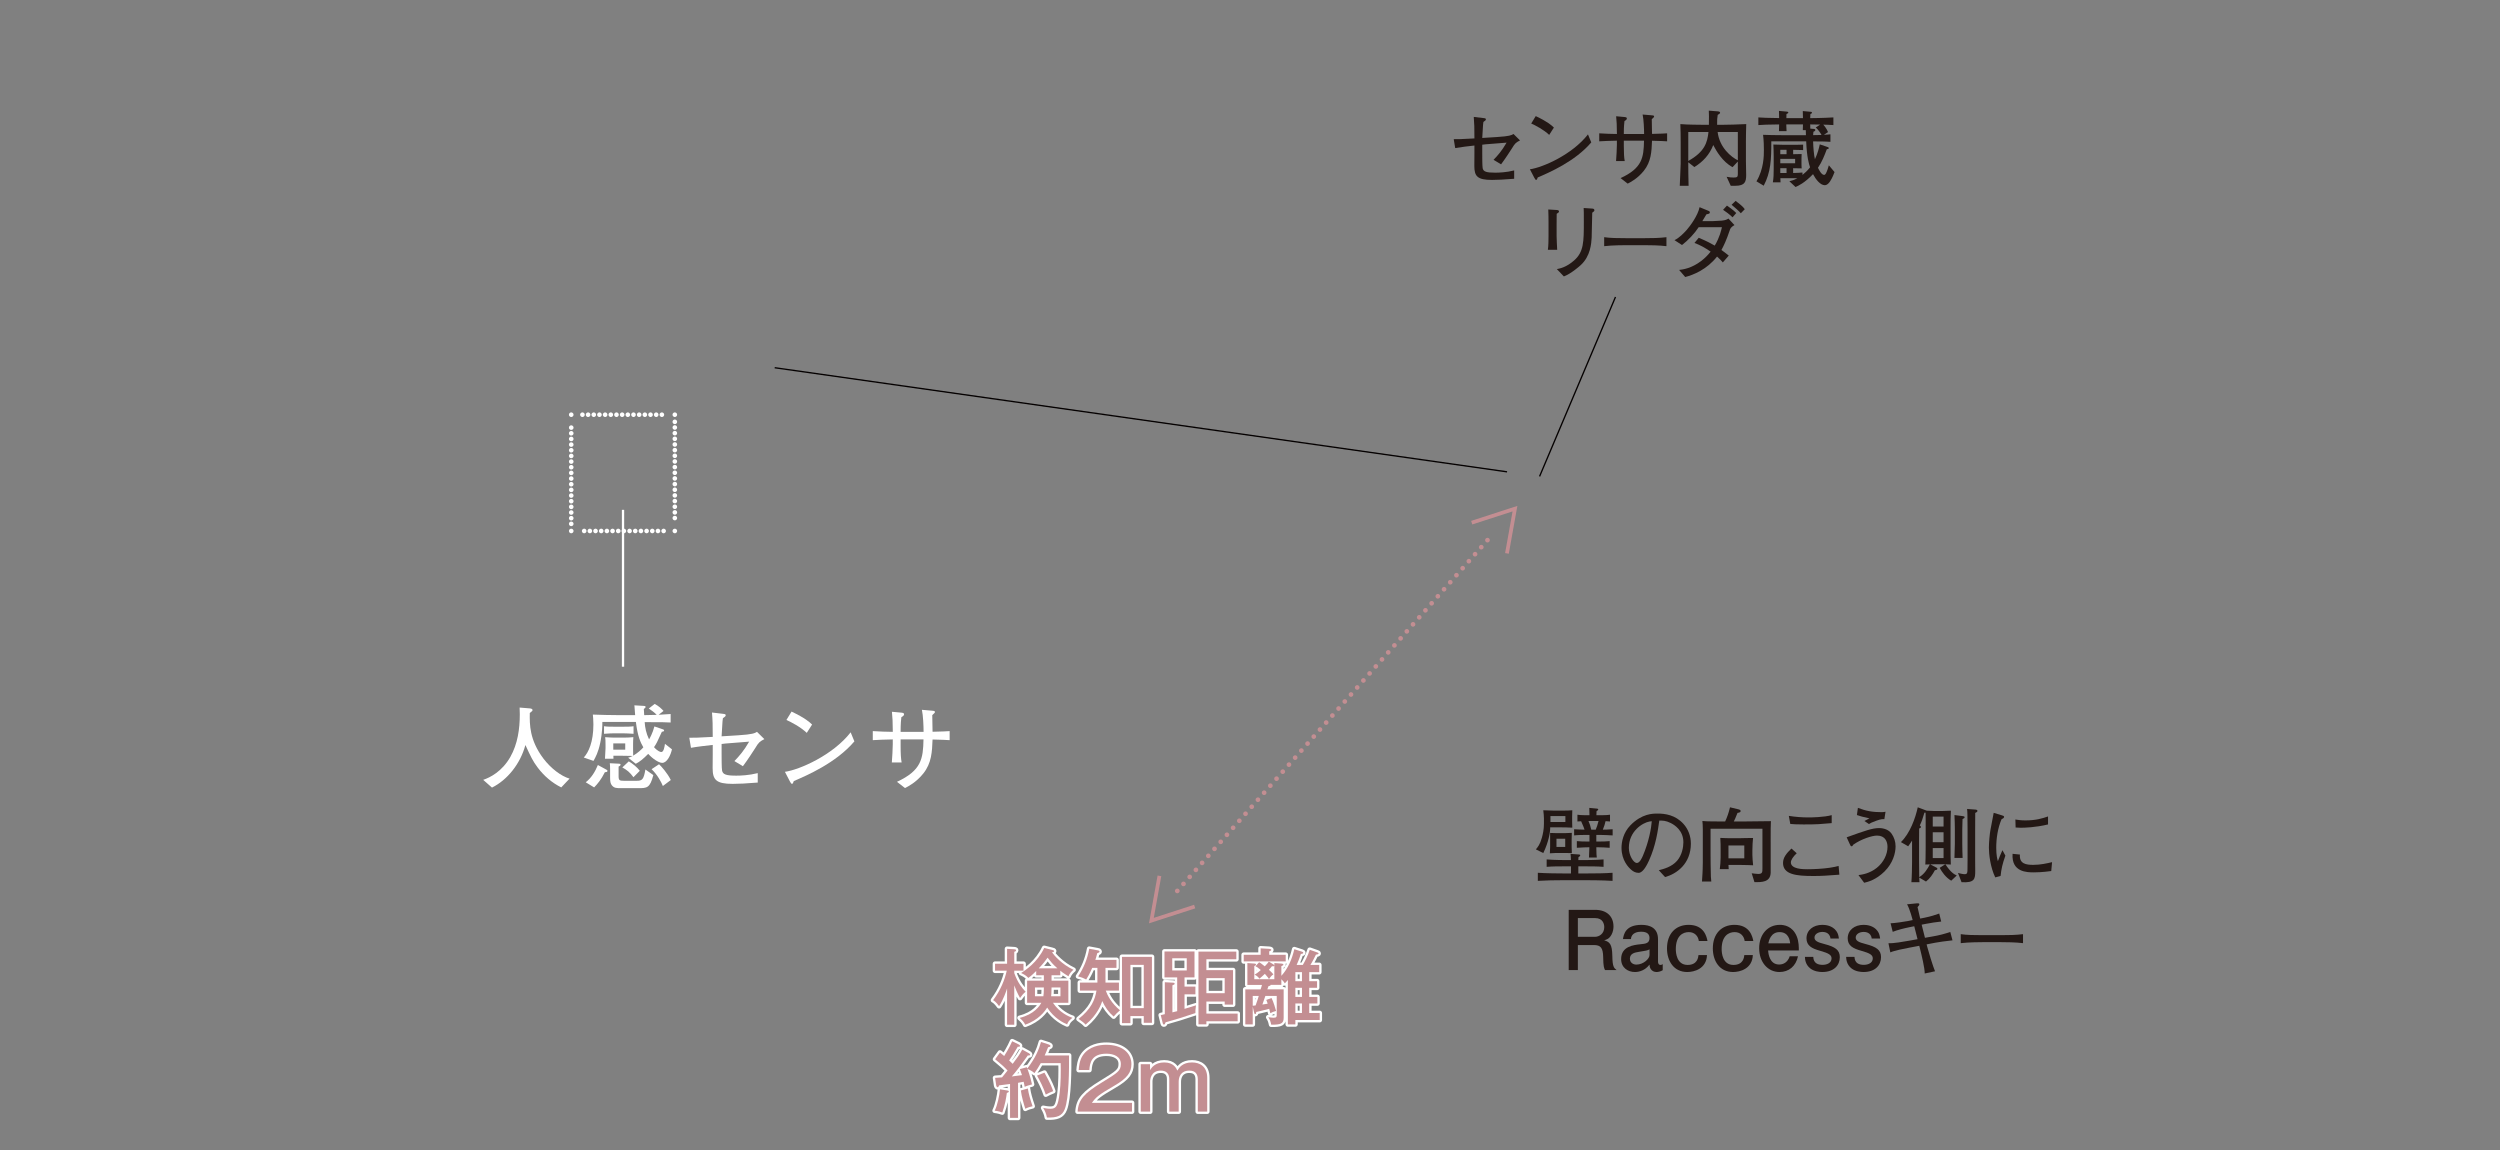<?xml version="1.0" encoding="UTF-8"?>
<svg id="_レイヤー_2" data-name="レイヤー_2" xmlns="http://www.w3.org/2000/svg" width="500" height="230" xmlns:xlink="http://www.w3.org/1999/xlink" viewBox="0 0 500 230">
  <rect x="0" y="0" width="500" height="230" fill="#808080" stroke="none"/>
  <defs>
    <style>
      .cls-1, .cls-2, .cls-3, .cls-4, .cls-5, .cls-6, .cls-7, .cls-8, .cls-9 {
        fill: none;
      }

      .cls-2 {
        stroke-miterlimit: 10;
        stroke-width: .749px;
      }

      .cls-2, .cls-9 {
        stroke: #c38e92;
      }

      .cls-3 {
        stroke-dasharray: 0 1.135;
      }

      .cls-3, .cls-4, .cls-5, .cls-6, .cls-8 {
        stroke: #fff;
      }

      .cls-3, .cls-4, .cls-5, .cls-6, .cls-9 {
        stroke-linecap: round;
        stroke-linejoin: round;
      }

      .cls-3, .cls-4, .cls-6 {
        stroke-width: .918px;
      }

      .cls-10 {
        fill: #c38e92;
      }

      .cls-5 {
        stroke-width: .944px;
      }

      .cls-11 {
        fill: #231815;
      }

      .cls-12 {
        fill: #fff;
      }

      .cls-6 {
        stroke-dasharray: 0 1.132;
      }

      .cls-7 {
        stroke: #040000;
        stroke-width: .268px;
      }

      .cls-8 {
        stroke-width: .459px;
      }

      .cls-9 {
        stroke-dasharray: 0 1.873;
        stroke-width: .936px;
      }

      .cls-13 {
        clip-path: url(#clippath);
      }
    </style>
    <clipPath id="clippath">
      <rect class="cls-1" width="500" height="230"/>
    </clipPath>
  </defs>
  <g id="_レイヤー_2-2" data-name="レイヤー_2">
    <g class="cls-13">
      <g>
        <g>
          <path class="cls-5" d="M202.852,204.944h-1.435v-7.258c-.181.577-.742,2.227-1.6,3.546-.61-.858-.99-1.072-1.204-1.188,1.534-2.045,2.326-4.074,2.738-5.905h-2.342v-1.386h2.408v-2.985l1.402.083c.148.017.396.017.396.214,0,.182-.182.248-.363.297v2.392h1.847v1.386h-1.847v.479c.726,2.012,1.616,3.051,2.276,3.728-.561.479-.693.66-1.122,1.254-.577-1.04-.924-1.914-1.155-2.524v7.868ZM208.774,195.047h-1.534v-.858c-.115.116-.907.94-1.583,1.402-.181-.214-.479-.561-1.435-.99.825-.528,3.25-2.095,4.618-5.015l1.6.396c.214.049.379.099.379.248,0,.132-.198.198-.412.231.363.561,1.946,2.408,4.289,3.497-.33.264-.775.693-1.006,1.303-.363-.231-1.105-.676-1.633-1.122v.907h-1.749v1.089h3.365v4.42h-3.084c1.303,1.963,3.2,2.788,3.909,3.002-.726.544-.924.891-1.072,1.32-.693-.297-2.59-1.188-3.992-3.365-.511.825-1.699,2.441-4.388,3.431-.231-.528-.66-.957-1.122-1.369,2.936-.709,4.041-2.441,4.338-3.019h-2.837v-4.42h3.348v-1.089ZM208.675,199.253c.049-.346.099-.808.099-1.765h-1.781v1.765h1.683ZM211.479,193.661c-.957-.841-1.303-1.287-1.963-2.127-.28.396-.891,1.253-1.765,2.127h3.728ZM212.089,199.253v-1.765h-1.781c0,1.039-.049,1.501-.082,1.765h1.864Z"/>
          <path class="cls-5" d="M221.098,196.515h2.689v1.6h-2.639c.363,1.006,1.122,2.507,2.854,3.942-.462.396-.891.792-1.27,1.253-1.006-.857-1.732-1.896-2.276-3.101-.198.577-.94,2.738-3.332,4.717-.33-.363-.544-.544-1.402-1.138,2.507-2.012,3.266-3.777,3.579-5.674h-3.316v-1.6h3.497v-2.936h-1.039c-.561,1.287-.907,1.848-1.204,2.326-.594-.313-.973-.462-1.617-.627,1.089-1.633,1.848-3.431,2.227-5.526l1.682.313c.132.017.379.066.379.264,0,.148-.198.23-.462.313-.181.775-.297,1.089-.379,1.336h4.223v1.6h-2.194v2.936ZM226.079,203.212v1.418h-1.682v-13.262h5.988v13.196h-1.633v-1.353h-2.672ZM228.752,201.629v-8.66h-2.672v8.66h2.672Z"/>
          <path class="cls-5" d="M232.155,203.03c.132-.033.693-.165.808-.198v-6.384l1.6.083c.264.017.363.066.363.214,0,.116-.05.165-.445.33v5.394c.462-.099.742-.182.957-.231v-6.763h-2.54v-5.179h6.004v5.179h-1.996v1.848h2.177v1.55h-2.177v2.903c.363-.116,1.963-.61,2.293-.709-.115.924-.132,1.056-.115,1.551-2.821.94-3.563,1.171-5.971,1.847-.099.297-.148.445-.346.445-.148,0-.198-.165-.214-.248l-.396-1.633ZM234.448,191.649v2.441h2.903v-2.441h-2.903ZM246.604,194.025v6.895h-1.666v-.61h-3.662v2.408h6.251v1.534h-6.251v.61h-1.583v-14.548h7.571v1.534h-5.988v2.178h5.328ZM241.277,195.624v3.019h3.662v-3.019h-3.662Z"/>
          <path class="cls-5" d="M257.144,190.956v1.32h-8.396v-1.32h3.381v-1.287l1.715.099c.05,0,.413.033.413.214,0,.099-.149.198-.413.297v.676h3.299ZM263.412,196.235v1.32h-1.567v1.831h1.633v1.303h-1.633v1.914h2.095v1.402h-4.866v.875h-1.501v-8.891c-.313.396-.446.511-.61.676-.115-.182-.248-.396-.693-.825v1.138h-2.144c-.017.165-.132.198-.429.248-.132.363-.165.462-.231.644h3.266v5.674c0,1.171-.544,1.418-2.491,1.386-.148-.709-.264-1.006-.577-1.484.594.083.957.099,1.089.099.594,0,.594-.247.594-.61v-3.744h-2.276c-.214.66-.544,1.583-.594,1.715.66-.083.858-.132,1.056-.165-.115-.396-.198-.577-.281-.758l1.056-.379c.379.709.825,2.292.907,2.589-.528.132-.709.214-1.155.445-.05-.247-.066-.313-.215-.874-1.204.313-2.392.577-2.606.627,0,.132,0,.429-.198.429-.148,0-.181-.165-.231-.346l-.264-1.171v3.58h-1.485v-7.01h3.052c.099-.248.182-.495.281-.891h-2.92v-4.371l1.402.099c.083,0,.33.033.33.198,0,.116-.082.182-.346.313v2.623h4.008v-3.233l1.402.099c.083,0,.412.033.412.214,0,.116-.083.165-.412.297v1.946c1.353-1.484,2.144-3.381,2.59-5.328l1.534.495c.148.049.247.099.247.214,0,.165-.115.181-.478.247-.099.313-.33,1.072-.841,2.194h1.237c.33-.544,1.072-1.946,1.386-3.035l1.501.528c.181.066.264.115.264.198,0,.165-.165.198-.528.248-.099.214-.627,1.303-1.105,2.062h1.765v1.435h-1.996v1.814h1.567ZM250.546,201.15c.28-.033.313-.033.577-.066.412-1.171.462-1.303.627-1.897h-1.204v1.963ZM254.571,192.804c.083.049.281.165.281.313,0,.198-.33.148-.462.132-.214.28-.396.462-.61.709.627.561.742.709.891.924-.346.231-.511.396-.874.94-.115-.198-.248-.429-.825-1.056-.511.495-.808.742-1.089.973-.231-.347-.561-.627-.957-.792.478-.297.808-.561,1.237-.94-.61-.528-.841-.66-1.072-.759l.726-.792c.215.099.429.214,1.138.809.445-.445.627-.693.808-.94l.808.479ZM260.394,196.235v-1.814h-1.32v1.814h1.32ZM259.074,197.554v1.831h1.32v-1.831h-1.32ZM260.394,202.602v-1.914h-1.32v1.914h1.32Z"/>
          <path class="cls-5" d="M201.467,218.095c.148.017.297.066.297.198,0,.165-.214.231-.396.297-.132.99-.363,2.409-.907,3.91-.248-.099-.792-.281-1.518-.363.577-1.171.957-3.134,1.056-4.272l1.468.231ZM205.772,210.639c.083.049.247.165.247.297,0,.165-.181.165-.462.165-.297.379-1.534,2.111-1.781,2.441-.709.924-.94,1.188-1.419,1.749.66-.066.907-.099,2.045-.264-.231-.693-.33-.973-.429-1.204l1.386-.379c.033.083.066.165.099.264,1.633-2.095,2.375-3.926,2.738-5.311l1.551.495c.181.066.346.198.346.297s-.099.165-.165.182c-.099.033-.214.066-.313.083-.148.379-.462,1.171-.676,1.633h4.866c.016,2.623.016,8.528-.858,10.754-.528,1.369-1.567,1.716-3.563,1.666-.115-.726-.396-1.336-.742-1.93.247.049.841.181,1.418.181,1.188,0,1.518-.511,1.864-3.101.247-1.93.247-4.438.214-6.037h-3.975c-.544.923-.808,1.369-1.27,1.996-.495-.445-1.105-.709-1.402-.841.511,1.353.792,2.557.907,3.101-.759.214-1.039.297-1.468.479-.05-.297-.083-.528-.198-1.006l-1.122.214v7.01h-1.6v-6.779c-.231.033-1.798.231-2.194.281-.05.181-.165.379-.297.379-.115,0-.248-.182-.281-.396l-.214-1.485c.363-.016,1.155-.082,1.385-.099.297-.347.478-.578,1.105-1.369-.808-.858-1.155-1.155-2.491-2.26l.973-1.336c.363.28.594.478.841.692.115-.165,1.089-1.732,1.6-2.952l1.32.643c.132.066.248.182.248.313,0,.148-.313.165-.462.148-.676,1.204-1.336,2.21-1.716,2.738.412.396.544.511.709.676.808-1.056,1.386-1.831,1.914-2.854l1.32.726ZM205.574,217.699c.165,1.138.429,2.029.94,3.546-.379.083-1.039.264-1.451.511-.231-.709-.759-2.441-.891-3.662l1.402-.396ZM208.889,214.532c1.122,1.963,1.534,3.068,1.749,3.695-.66.264-.924.379-1.485.693-.412-1.303-1.237-2.919-1.749-3.794l1.485-.594Z"/>
          <path class="cls-5" d="M226.398,222.318h-10.87c.148-2.425,1.386-3.695,4.767-5.773,3.233-1.979,3.876-2.375,3.876-3.745,0-1.468-1.369-2.062-2.886-2.062-2.969,0-3.332,1.847-3.415,3.266h-2.128c.049-.626.148-1.979.858-2.985,1.27-1.798,3.431-2.062,4.651-2.062,3.118,0,5.031,1.583,5.031,3.86,0,1.666-.808,2.821-3.464,4.354-3.117,1.814-3.629,2.26-4.437,3.398h8.016v1.749Z"/>
          <path class="cls-5" d="M229.994,212.833l.033,1.188c.247-.429.924-1.534,2.821-1.534,1.88,0,2.408,1.155,2.623,1.633.346-.561.99-1.633,2.936-1.633,1.633,0,3.035.875,3.035,3.068v6.763h-1.88v-6.433c0-.792-.264-1.765-1.682-1.765-1.732,0-2.144,1.27-2.144,2.243v5.955h-1.881v-6.516c0-1.056-.594-1.682-1.666-1.682-2.029,0-2.161,1.765-2.161,2.177v6.021h-1.88v-9.484h1.847Z"/>
        </g>
        <g>
          <path class="cls-10" d="M202.852,204.944h-1.435v-7.258c-.181.577-.742,2.227-1.6,3.546-.61-.858-.99-1.072-1.204-1.188,1.534-2.045,2.326-4.074,2.738-5.905h-2.342v-1.386h2.408v-2.985l1.402.083c.148.017.396.017.396.214,0,.182-.182.248-.363.297v2.392h1.847v1.386h-1.847v.479c.726,2.012,1.616,3.051,2.276,3.728-.561.479-.693.66-1.122,1.254-.577-1.04-.924-1.914-1.155-2.524v7.868ZM208.774,195.047h-1.534v-.858c-.115.116-.907.94-1.583,1.402-.181-.214-.479-.561-1.435-.99.825-.528,3.25-2.095,4.618-5.015l1.6.396c.214.049.379.099.379.248,0,.132-.198.198-.412.231.363.561,1.946,2.408,4.289,3.497-.33.264-.775.693-1.006,1.303-.363-.231-1.105-.676-1.633-1.122v.907h-1.749v1.089h3.365v4.42h-3.084c1.303,1.963,3.2,2.788,3.909,3.002-.726.544-.924.891-1.072,1.32-.693-.297-2.59-1.188-3.992-3.365-.511.825-1.699,2.441-4.388,3.431-.231-.528-.66-.957-1.122-1.369,2.936-.709,4.041-2.441,4.338-3.019h-2.837v-4.42h3.348v-1.089ZM208.675,199.253c.049-.346.099-.808.099-1.765h-1.781v1.765h1.683ZM211.479,193.661c-.957-.841-1.303-1.287-1.963-2.127-.28.396-.891,1.253-1.765,2.127h3.728ZM212.089,199.253v-1.765h-1.781c0,1.039-.049,1.501-.082,1.765h1.864Z"/>
          <path class="cls-10" d="M221.098,196.515h2.689v1.6h-2.639c.363,1.006,1.122,2.507,2.854,3.942-.462.396-.891.792-1.27,1.253-1.006-.857-1.732-1.896-2.276-3.101-.198.577-.94,2.738-3.332,4.717-.33-.363-.544-.544-1.402-1.138,2.507-2.012,3.266-3.777,3.579-5.674h-3.316v-1.6h3.497v-2.936h-1.039c-.561,1.287-.907,1.848-1.204,2.326-.594-.313-.973-.462-1.617-.627,1.089-1.633,1.848-3.431,2.227-5.526l1.682.313c.132.017.379.066.379.264,0,.148-.198.23-.462.313-.181.775-.297,1.089-.379,1.336h4.223v1.6h-2.194v2.936ZM226.079,203.212v1.418h-1.682v-13.262h5.988v13.196h-1.633v-1.353h-2.672ZM228.752,201.629v-8.66h-2.672v8.66h2.672Z"/>
          <path class="cls-10" d="M232.155,203.03c.132-.033.693-.165.808-.198v-6.384l1.6.083c.264.017.363.066.363.214,0,.116-.05.165-.445.33v5.394c.462-.099.742-.182.957-.231v-6.763h-2.54v-5.179h6.004v5.179h-1.996v1.848h2.177v1.55h-2.177v2.903c.363-.116,1.963-.61,2.293-.709-.115.924-.132,1.056-.115,1.551-2.821.94-3.563,1.171-5.971,1.847-.099.297-.148.445-.346.445-.148,0-.198-.165-.214-.248l-.396-1.633ZM234.448,191.649v2.441h2.903v-2.441h-2.903ZM246.604,194.025v6.895h-1.666v-.61h-3.662v2.408h6.251v1.534h-6.251v.61h-1.583v-14.548h7.571v1.534h-5.988v2.178h5.328ZM241.277,195.624v3.019h3.662v-3.019h-3.662Z"/>
          <path class="cls-10" d="M257.144,190.956v1.32h-8.396v-1.32h3.381v-1.287l1.715.099c.05,0,.413.033.413.214,0,.099-.149.198-.413.297v.676h3.299ZM263.412,196.235v1.32h-1.567v1.831h1.633v1.303h-1.633v1.914h2.095v1.402h-4.866v.875h-1.501v-8.891c-.313.396-.446.511-.61.676-.115-.182-.248-.396-.693-.825v1.138h-2.144c-.017.165-.132.198-.429.248-.132.363-.165.462-.231.644h3.266v5.674c0,1.171-.544,1.418-2.491,1.386-.148-.709-.264-1.006-.577-1.484.594.083.957.099,1.089.099.594,0,.594-.247.594-.61v-3.744h-2.276c-.214.66-.544,1.583-.594,1.715.66-.083.858-.132,1.056-.165-.115-.396-.198-.577-.281-.758l1.056-.379c.379.709.825,2.292.907,2.589-.528.132-.709.214-1.155.445-.05-.247-.066-.313-.215-.874-1.204.313-2.392.577-2.606.627,0,.132,0,.429-.198.429-.148,0-.181-.165-.231-.346l-.264-1.171v3.58h-1.485v-7.01h3.052c.099-.248.182-.495.281-.891h-2.92v-4.371l1.402.099c.083,0,.33.033.33.198,0,.116-.082.182-.346.313v2.623h4.008v-3.233l1.402.099c.083,0,.412.033.412.214,0,.116-.083.165-.412.297v1.946c1.353-1.484,2.144-3.381,2.59-5.328l1.534.495c.148.049.247.099.247.214,0,.165-.115.181-.478.247-.099.313-.33,1.072-.841,2.194h1.237c.33-.544,1.072-1.946,1.386-3.035l1.501.528c.181.066.264.115.264.198,0,.165-.165.198-.528.248-.099.214-.627,1.303-1.105,2.062h1.765v1.435h-1.996v1.814h1.567ZM250.546,201.15c.28-.033.313-.033.577-.066.412-1.171.462-1.303.627-1.897h-1.204v1.963ZM254.571,192.804c.083.049.281.165.281.313,0,.198-.33.148-.462.132-.214.28-.396.462-.61.709.627.561.742.709.891.924-.346.231-.511.396-.874.94-.115-.198-.248-.429-.825-1.056-.511.495-.808.742-1.089.973-.231-.347-.561-.627-.957-.792.478-.297.808-.561,1.237-.94-.61-.528-.841-.66-1.072-.759l.726-.792c.215.099.429.214,1.138.809.445-.445.627-.693.808-.94l.808.479ZM260.394,196.235v-1.814h-1.32v1.814h1.32ZM259.074,197.554v1.831h1.32v-1.831h-1.32ZM260.394,202.602v-1.914h-1.32v1.914h1.32Z"/>
          <path class="cls-10" d="M201.467,218.095c.148.017.297.066.297.198,0,.165-.214.231-.396.297-.132.99-.363,2.409-.907,3.91-.248-.099-.792-.281-1.518-.363.577-1.171.957-3.134,1.056-4.272l1.468.231ZM205.772,210.639c.083.049.247.165.247.297,0,.165-.181.165-.462.165-.297.379-1.534,2.111-1.781,2.441-.709.924-.94,1.188-1.419,1.749.66-.066.907-.099,2.045-.264-.231-.693-.33-.973-.429-1.204l1.386-.379c.033.083.066.165.099.264,1.633-2.095,2.375-3.926,2.738-5.311l1.551.495c.181.066.346.198.346.297s-.099.165-.165.182c-.099.033-.214.066-.313.083-.148.379-.462,1.171-.676,1.633h4.866c.016,2.623.016,8.528-.858,10.754-.528,1.369-1.567,1.716-3.563,1.666-.115-.726-.396-1.336-.742-1.93.247.049.841.181,1.418.181,1.188,0,1.518-.511,1.864-3.101.247-1.93.247-4.438.214-6.037h-3.975c-.544.923-.808,1.369-1.27,1.996-.495-.445-1.105-.709-1.402-.841.511,1.353.792,2.557.907,3.101-.759.214-1.039.297-1.468.479-.05-.297-.083-.528-.198-1.006l-1.122.214v7.01h-1.6v-6.779c-.231.033-1.798.231-2.194.281-.05.181-.165.379-.297.379-.115,0-.248-.182-.281-.396l-.214-1.485c.363-.016,1.155-.082,1.385-.099.297-.347.478-.578,1.105-1.369-.808-.858-1.155-1.155-2.491-2.26l.973-1.336c.363.28.594.478.841.692.115-.165,1.089-1.732,1.6-2.952l1.32.643c.132.066.248.182.248.313,0,.148-.313.165-.462.148-.676,1.204-1.336,2.21-1.716,2.738.412.396.544.511.709.676.808-1.056,1.386-1.831,1.914-2.854l1.32.726ZM205.574,217.699c.165,1.138.429,2.029.94,3.546-.379.083-1.039.264-1.451.511-.231-.709-.759-2.441-.891-3.662l1.402-.396ZM208.889,214.532c1.122,1.963,1.534,3.068,1.749,3.695-.66.264-.924.379-1.485.693-.412-1.303-1.237-2.919-1.749-3.794l1.485-.594Z"/>
          <path class="cls-10" d="M226.398,222.318h-10.87c.148-2.425,1.386-3.695,4.767-5.773,3.233-1.979,3.876-2.375,3.876-3.745,0-1.468-1.369-2.062-2.886-2.062-2.969,0-3.332,1.847-3.415,3.266h-2.128c.049-.626.148-1.979.858-2.985,1.27-1.798,3.431-2.062,4.651-2.062,3.118,0,5.031,1.583,5.031,3.86,0,1.666-.808,2.821-3.464,4.354-3.117,1.814-3.629,2.26-4.437,3.398h8.016v1.749Z"/>
          <path class="cls-10" d="M229.994,212.833l.033,1.188c.247-.429.924-1.534,2.821-1.534,1.88,0,2.408,1.155,2.623,1.633.346-.561.99-1.633,2.936-1.633,1.633,0,3.035.875,3.035,3.068v6.763h-1.88v-6.433c0-.792-.264-1.765-1.682-1.765-1.732,0-2.144,1.27-2.144,2.243v5.955h-1.881v-6.516c0-1.056-.594-1.682-1.666-1.682-2.029,0-2.161,1.765-2.161,2.177v6.021h-1.88v-9.484h1.847Z"/>
        </g>
      </g>
      <g>
        <path class="cls-12" d="M112.253,157.482c-1.849-.915-3.455-2.297-4.707-3.959-.99-1.307-1.382-2.167-2.465-4.52-1.027,3.81-3.642,7.003-6.686,8.517l-1.756-1.55c1.382-.467,3.773-1.662,5.435-4.595,1.457-2.577,1.886-5.565,1.886-8.517,0-.56-.019-.915-.037-1.345l2.036.168c.168.019.542.056.542.336,0,.168-.056.206-.542.579-.038,2.297-.075,5.379,2.708,9.096,1.513,1.999,3.567,3.548,5.248,4.034l-1.662,1.755Z"/>
        <path class="cls-12" d="M132.424,152.569c-.635,0-1.83-.747-2.783-1.793-.971.99-1.737,1.606-2.484,1.98l-1.531-1.214c.28-.075.467-.131.934-.355-.467-.019-1.718-.037-2.167-.037h-1.718l.019.598h-1.699c.019-.262.112-1.905.112-2.111v-.635c0-.84-.019-1.233-.075-1.569.467.037,1.401.093,1.793.093h1.868c.71,0,1.382-.038,1.98-.093-.037.504-.056.822-.056,1.345v1.027c0,.373,0,.971.019,1.326.896-.523,1.606-1.176,2.036-1.662-.56-.971-1.139-2.167-1.494-5.08h-6.705c.019,2.036-.355,3.866-.429,4.202-.392,1.886-.953,2.895-1.345,3.586l-1.942-.672c.952-1.046,1.924-3.082,1.924-6.63,0-.916-.075-1.513-.112-1.961,1.326.056,3.81.112,5.211.112h3.25c-.093-1.102-.112-1.476-.149-1.961l1.886.112c.131,0,.355.019.355.206,0,.168-.187.28-.355.411,0,.187.056,1.046.075,1.233.392-.019,2.222-.038,2.503-.056-.411-.448-1.064-.915-1.587-1.27l1.177-.915c.822.411,1.382.971,1.774,1.401l-.99.766c.43-.019,1.083-.056,2.409-.149v1.699c-.691-.056-1.868-.074-4.837-.074h-.355c.075,1.102.28,2.204.878,3.455.112-.187.71-1.214,1.065-2.596l1.755.598c.094.038.187.112.187.206,0,.224-.299.243-.448.261-.99,2.185-1.065,2.334-1.569,3.082.784.878,1.326.972,1.457.972.486,0,.654-1.065.729-1.644l1.401,1.102c-.243,1.121-.953,2.708-1.961,2.708ZM120.975,154.438c-.747,1.494-1.457,2.334-2.148,3.044l-1.681-1.027c1.139-.877,1.886-2.129,2.428-3.455l1.718.934c.075.037.205.13.205.243,0,.224-.261.243-.523.262ZM124.748,146.668h-1.999c-.131,0-.859,0-1.942.093v-1.513c.598.094,1.326.094,1.942.094h1.999c.616,0,1.363,0,1.961-.094v1.513c-.747-.056-1.55-.093-1.961-.093ZM127.661,157.631h-3.474c-.859,0-1.363,0-1.812-.56-.28-.355-.355-.766-.355-1.569v-1.55c0-.691-.019-.915-.056-1.307l1.812.093c.149,0,.336.019.336.187,0,.206-.243.336-.392.392v1.942c0,.803.206.896,1.027.896h2.633c1.083,0,1.363-.299,1.7-2.26l1.587,1.121c-.672,2.615-1.289,2.615-3.007,2.615ZM125.047,148.685h-2.391v1.251h2.391v-1.251ZM126.69,155.446c-.71-.971-1.251-1.419-2.223-1.961l1.289-1.214c.691.393,1.7,1.195,2.204,1.887l-1.27,1.289ZM132.573,157.201c-.299-.747-1.083-2.26-2.26-3.361l1.494-.99c.392.336,1.7,1.793,2.354,3.156l-1.588,1.195Z"/>
        <path class="cls-12" d="M151.026,149.656c-.187.299-1.625,2.521-2.447,3.586l-1.7-1.027c.878-.896,1.868-1.999,2.951-3.885l-4.725.374c-.131.019-.672.075-.784.093v1.999c0,.635,0,2.839.093,3.324.168.785.84,1.009,2.839,1.009.859,0,2.503-.056,4.296-.504v1.886c-2.129.187-3.978.262-5.024.262-3.324,0-3.997-.84-3.997-3.157,0-.299.019-2.652.019-2.783v-1.849c-1.457.168-3.026.336-4.352.579l-.336-2.017c1.065.019,1.419,0,4.688-.168,0-2.484-.019-3.25-.149-4.875l2.353.28c.336.037.392.149.392.261,0,.224-.168.317-.561.598-.075.467-.075.654-.093.859-.019.542-.056.766-.168,2.765l3.324-.206c2.914-.187,3.287-.411,3.754-.691l1.475,1.457c-.896.467-1.121.598-1.849,1.831Z"/>
        <path class="cls-12" d="M158.758,156.212c-.037.075-.131.374-.168.43-.038.075-.112.112-.206.112-.131,0-.187-.074-.392-.448l-1.009-1.942c2.876-.392,9.6-3.324,13.148-7.9l.747,1.812c-3.661,4.314-9.544,6.835-12.121,7.938ZM161.354,146.574c-1.233-1.177-3.156-2.185-4.072-2.577l1.027-1.681c2.783,1.326,3.623,2.129,4.109,2.596l-1.064,1.662Z"/>
        <path class="cls-12" d="M186.511,147.901c-.093,2.428-.187,4.725-1.849,6.798-1.419,1.774-3.007,2.578-3.661,2.914l-1.606-1.251c4.893-2.26,5.229-4.613,5.304-8.479h-4.576v1.139c0,1.774.056,2.652.205,3.474h-1.961c.075-.617.187-3.101.187-3.661v-.952c-2.017.056-2.596.056-3.997.149v-1.812c1.102.074,2.876.149,3.997.149v-.355c0-1.756-.056-2.334-.168-3.661l1.831.168c.355.037.598.075.598.336,0,.262-.28.43-.542.579-.056.504-.149,1.195-.149,2.933h4.594c0-1.14-.093-3.306-.336-4.408l1.942.168c.579.056.654.056.654.299,0,.112-.056.168-.523.598.019.654.019.934.056,3.324,2.036-.037,2.802-.093,3.418-.13v1.812c-.729-.038-1.419-.094-3.418-.131Z"/>
      </g>
      <g>
        <path class="cls-11" d="M302.371,29.701c-.165.264-1.435,2.227-2.161,3.167l-1.501-.907c.775-.792,1.65-1.765,2.606-3.431l-4.173.33c-.115.017-.594.066-.693.083v1.765c0,.561,0,2.507.083,2.936.148.693.742.891,2.507.891.759,0,2.21-.05,3.794-.446v1.666c-1.88.165-3.513.231-4.437.231-2.936,0-3.53-.742-3.53-2.788,0-.264.017-2.342.017-2.458v-1.633c-1.287.148-2.672.297-3.843.511l-.297-1.782c.94.017,1.254,0,4.14-.148,0-2.194-.017-2.87-.132-4.305l2.078.248c.297.033.346.132.346.231,0,.198-.148.28-.495.528-.066.413-.066.577-.083.759-.016.479-.049.676-.148,2.441l2.936-.182c2.573-.165,2.903-.363,3.315-.61l1.303,1.287c-.792.413-.99.528-1.633,1.617Z"/>
        <path class="cls-11" d="M307.546,35.49c-.033.066-.115.33-.148.379-.033.066-.099.099-.181.099-.115,0-.165-.066-.346-.396l-.891-1.715c2.54-.347,8.478-2.937,11.612-6.978l.66,1.6c-3.233,3.81-8.429,6.037-10.705,7.01ZM309.838,26.979c-1.089-1.039-2.788-1.93-3.596-2.276l.907-1.484c2.458,1.171,3.2,1.88,3.629,2.292l-.94,1.468Z"/>
        <path class="cls-11" d="M330.402,28.15c-.082,2.145-.165,4.173-1.633,6.004-1.254,1.567-2.656,2.276-3.233,2.573l-1.419-1.105c4.322-1.996,4.619-4.074,4.685-7.489h-4.041v1.006c0,1.567.05,2.342.181,3.068h-1.732c.066-.544.165-2.738.165-3.233v-.841c-1.781.05-2.293.05-3.53.132v-1.6c.973.066,2.54.132,3.53.132v-.313c0-1.55-.05-2.062-.148-3.233l1.616.148c.313.033.528.066.528.297s-.248.379-.478.512c-.05.445-.132,1.056-.132,2.589h4.058c0-1.006-.082-2.919-.297-3.893l1.716.148c.511.049.577.049.577.264,0,.099-.05.148-.462.528.016.578.016.825.049,2.936,1.798-.033,2.474-.083,3.019-.115v1.6c-.643-.033-1.253-.083-3.019-.116Z"/>
        <path class="cls-11" d="M349.184,28.447v3.711c0,.445.05,2.425.05,2.821,0,1.353-.231,2.177-2.161,2.177h-.924l-.825-1.798c.561.115,1.023.148,1.369.148.693,0,.874-.083.874-.676v-2.524l-1.056,1.122c-1.996-1.056-3.282-3.282-3.86-4.42-.742,1.93-2.062,3.348-3.777,4.404l-1.221-.957v.231c0,1.32.017,2.59.066,4.47h-1.765c.017-.709.182-3.827.182-4.454v-4.107c0-.66-.017-3.365-.066-3.777.66.05,1.781.116,2.606.116,1.864.017,2.078.033,2.491.033h.61c.05-1.385,0-2.292-.017-2.837l1.88.148c.083,0,.379.049.379.264,0,.132-.049.165-.478.445-.099.511-.132,1.122-.115,1.979h.775c.396,0,.61,0,2.507-.049,2.062-.066,2.293-.083,2.54-.099-.033.396-.066,3.2-.066,3.629ZM337.654,26.402v5.79c3.299-1.831,3.827-3.728,4.041-5.79h-4.041ZM347.568,26.402h-4.041c.379,3.134,2.721,5.015,4.041,5.658v-5.658Z"/>
        <path class="cls-11" d="M366.052,36.216c-.132.214-.544.825-1.105.825-.891,0-1.814-1.188-2.342-2.21-1.683,1.765-2.969,2.342-3.497,2.573l-1.237-1.155c.479-.116.957-.248,1.6-.594-.33,0-.907-.017-.973-.017h-2.425c.017.495.017.561.033.825h-1.534c.148-.858.165-1.732.165-2.606v-2.623c0-.792-.033-1.616-.066-2.326.627.033,1.27.05,1.897.05h2.062c.544,0,1.485,0,1.996-.033v1.089c-.528-.033-1.88-.05-1.996-.05v.875c.248,0,1.435-.017,1.699-.033-.033.313-.033,1.171-.033,1.534,0,.462,0,.891.033,1.336-.478-.017-1.138-.033-1.699-.033v.957c1.039-.033,1.303-.05,1.864-.099v.479c.445-.363.94-.775,1.518-1.518-.231-.676-.643-1.979-.775-5.196h-6.977c.017,3.662-.115,6.202-1.518,8.874l-1.451-.874c1.485-2.491,1.485-5.13,1.485-6.301,0-.726-.017-1.847-.165-3.002.808.033,1.122.033,1.732.049.429.017,2.507.033,2.969.033h3.876l-.033-1.023h-.594c.017-.363.033-.808.033-1.138h-3.332v.231c0,.313.016.726.049,1.105h-1.518c.017-.379.033-.94.033-1.336-.462,0-2.21.033-2.59.049-.693.017-.99.049-1.567.083v-1.534c1.138.083,1.435.083,4.157.132,0-.099-.017-.874-.033-1.435l1.583.148c.099.017.281.017.281.198,0,.115-.115.165-.363.28-.017.116-.017.693-.017.825h3.315c0-.478-.016-1.072-.033-1.418l1.583.148c.115.017.248.017.248.182,0,.132-.099.165-.313.28-.017.115-.033.676-.033.808.049,0,2.705-.017,4.635-.148v1.534c-1.039-.066-1.254-.066-2.029-.083.115.115.66.726.957,1.484l-.825.544c.709-.033.957-.066,1.303-.099v1.501c-.99-.066-1.254-.066-3.464-.082.033,1.253.165,2.738.363,3.562.577-1.221.792-2.161.973-2.969l1.649.561c.066.033.148.083.148.198,0,.148-.181.181-.396.23-.445,1.188-.957,2.524-1.765,3.695.214.429.693,1.418,1.22,1.418.083,0,.231-.017.396-.347.264-.528.396-1.006.561-1.567l1.138,1.353c-.132.33-.429,1.155-.858,1.798ZM357.31,29.965h-1.253v.875h1.253v-.875ZM359.026,31.779h-2.969v.875h2.969v-.875ZM357.31,33.643h-1.253v.957h1.253v-.957ZM363.149,25.494l.891-.577c-.313-.017-1.716-.033-1.996-.033,0,.28.016.726.016.841l.726.066c.148.016.281.049.281.214,0,.198-.215.28-.379.346-.033.346-.05.479-.066.676,1.171-.017,1.287-.017,1.683-.033-.215-.413-.742-1.155-1.155-1.501Z"/>
        <path class="cls-11" d="M311.338,42.753c-.016.495-.016,1.551-.016,2.062v2.392c0,.495.083,2.26.115,2.755h-1.864c.115-.742.132-1.996.132-2.771v-2.688c0-.643-.017-1.996-.05-2.606l1.649.099c.363.017.495.116.495.313,0,.165-.231.313-.462.445ZM318.744,42.307c-.181.132-.198.132-.297.248-.033.792-.083,4.272-.115,4.965-.066,1.122-.215,3.711-2.194,5.509-.264.248-1.913,1.699-3.365,2.26l-1.402-1.468c.594-.115,1.897-.363,3.431-1.715,1.963-1.699,1.963-3.761,1.963-7.752,0-1.88,0-1.979-.033-2.754l1.699.115c.181.017.445.033.445.33,0,.083-.016.181-.132.264Z"/>
        <path class="cls-11" d="M328.95,49.037h-3.777c-.214,0-2.688,0-4.338.198v-1.798c1.237.182,2.721.198,4.338.198h3.777c1.452,0,2.903-.017,4.338-.198v1.798c-1.435-.181-3.365-.198-4.338-.198Z"/>
        <path class="cls-11" d="M345.951,46.052c-.676,2.029-1.254,3.2-1.666,3.942.841.61,1.155.875,1.468,1.122l-1.188,1.369c-.264-.313-.544-.643-1.155-1.171-2.078,2.623-4.767,3.678-6.367,4.091l-1.221-1.419c.709-.083,2.441-.28,4.454-1.814.693-.544,1.32-1.154,1.847-1.847-1.303-.891-2.128-1.32-3.233-1.732l.858-1.039c1.765.742,2.507,1.171,3.2,1.567,1.006-1.683,1.303-3.101,1.435-3.678h-4.651c-.825,1.27-2.111,2.623-3.332,3.562l-1.501-.973c1.023-.495,1.88-1.435,2.441-2.045.709-.808,2.243-2.886,2.573-4.552l1.88.775c.099.05.181.132.181.248,0,.264-.165.297-.693.413-.132.214-.693,1.154-.808,1.353h2.128c.281,0,1.518-.066,1.765-.099.825-.083,1.072-.264,1.32-.412l1.204,1.303c-.726.413-.841.726-.94,1.04ZM346.512,43.462c-.429-.445-1.485-1.254-1.897-1.501l.775-.841c.115.083,1.27.858,1.864,1.484l-.742.858ZM348.162,42.654c-.198-.231-.346-.396-.808-.809-.792-.676-.874-.759-1.039-.891l.808-.775c1.253.94,1.55,1.271,1.831,1.666l-.792.809Z"/>
      </g>
      <g>
        <path class="cls-11" d="M311.971,165.468h-1.93c0,.973-.297,2.887-1.385,5.146l-1.485-.743c.363-.412.841-.989,1.204-2.326.198-.709.412-1.666.412-2.771v-1.089c0-.396-.066-1.138-.132-1.633.561.033,1.402.066,1.996.066h2.095c.412,0,1.336-.017,1.715-.066-.016.396-.033.907-.033,1.303v.99c0,.115.033,1.006.033,1.188-.825-.049-1.649-.066-2.491-.066ZM317.48,176.041h-4.932c-1.666,0-3.332.033-4.981.132v-1.617c1.715.116,4.223.132,4.981.132h1.649v-1.419h-1.072c-1.237,0-2.672,0-3.794.099v-1.484c1.534.132,3.645.132,3.794.132h1.056c-.017-.413-.017-.808-.066-1.237l1.666.116c.115,0,.264.033.264.181s-.148.231-.346.347c-.033.363-.033.445-.033.594h1.254c.017,0,2.161,0,3.794-.132v1.484c-1.171-.099-2.639-.099-3.794-.099h-1.254v1.419h1.814c1.682,0,3.365-.017,5.031-.132v1.617c-2.161-.132-4.833-.132-5.031-.132ZM312.598,170.598h-1.006c-.412,0-.627,0-1.616.066.017-.379.05-.841.05-1.336v-2.738c.247.017.841.033,1.089.033h2.012c.33,0,.643-.016,1.237-.049-.017.313-.033.94-.033,1.287v1.583c0,.479,0,.544.033.907v.28c-.61-.033-1.485-.033-1.765-.033ZM313.076,163.208h-2.986v1.188h2.986v-1.188ZM313.043,167.744h-1.749v1.649h1.749v-1.649ZM320.037,166.986h-.775v1.319h.495c.693,0,1.517,0,2.177-.083v1.336c-.825-.066-1.716-.099-2.177-.099h-.495c.033,1.468.033,1.633.099,2.045h-1.567c.033-.363.033-.528.083-2.045h-.33c-.148,0-.973.017-2.177.099v-1.336c.676.083,1.468.083,2.177.083h.346v-1.319h-.825c-.61,0-1.649.016-2.243.099v-1.237c.412.033,1.567.083,2.078.083-.132-.429-.181-.544-.676-1.683-.198,0-.594.033-.742.049v-1.353c.66.099,1.452.099,2.144.099h.264c-.016-.495-.033-1.336-.033-1.468l1.534.148c.115.017.248.033.248.165,0,.132-.066.182-.33.33,0,.083-.033.709-.033.825h.544c.709,0,1.518,0,2.177-.099v1.353c-.132-.016-.759-.049-.891-.066-.115.578-.248.94-.544,1.699.627,0,.874-.017,1.963-.083v1.237c-.429-.049-2.26-.099-2.491-.099ZM317.695,164.198c.264.594.396,1.056.561,1.732h.891c.264-.644.346-.924.561-1.732h-2.012Z"/>
        <path class="cls-11" d="M333.013,175.414l-1.254-1.369c.973-.248,2.59-.66,3.662-1.897.973-1.138,1.254-2.688,1.254-3.695,0-2.358-1.749-3.464-2.557-3.86-.99-.495-1.633-.478-2.26-.478-.281,2.012-.676,4.948-2.062,8-.313.676-1.138,2.458-2.078,2.458-.627,0-1.122-.313-1.402-.561-.627-.511-2.012-1.962-2.012-4.437,0-1.204.346-3.051,1.798-4.536,2.293-2.326,4.454-2.326,5.41-2.326,1.501,0,3.546.264,5.179,2.062.973,1.072,1.484,2.491,1.484,3.942,0,4.058-2.87,6.07-5.163,6.697ZM329.928,164.297c-1.402.231-4.157,1.947-4.157,5.278,0,1.468.907,3.019,1.6,3.019.577,0,1.006-.99,1.204-1.435,1.188-2.771,1.682-5.525,1.781-6.911-.149.017-.281.033-.429.049Z"/>
        <path class="cls-11" d="M354.137,168.421v2.523c0,.561.016,3.068,0,3.58-.05,1.946-1.831,1.93-3.25,1.897l-.544-1.765c.247.049,1.089.132,1.303.132.841,0,.841-.363.841-1.138v-7.901h-10.375v5.031c0,.33.016,3.629.066,4.553.017.413.05.726.083.973h-1.864c.017-.28.083-1.171.099-1.567.016-.363.066-1.237.066-2.21v-6.664c0-.578-.033-1.303-.083-1.666.495.066,1.138.066,1.979.083.412,0,2.21.016,2.573.016.429-.94.676-1.633.973-2.837l1.781.429c.148.033.346.132.346.313,0,.231-.214.313-.627.379-.33.891-.66,1.567-.742,1.715h1.765c.94,0,3.942-.033,5.658-.066-.05,1.171-.05,1.468-.05,4.19ZM348.199,172.989h-2.507c0,.148.05.709.05.841h-1.781c.083-.495.165-1.814.165-2.342v-1.237c0-.891,0-2.012-.066-2.672.479.049,1.781.066,2.309.066h1.385c.379,0,.973-.033,1.353-.033.561-.016.891-.016,1.501-.016-.066.561-.132,1.649-.132,2.474v.891c0,.462.066,1.336.148,2.095-.363-.017-1.616-.066-2.425-.066ZM348.859,169.097h-3.167v2.573h3.167v-2.573Z"/>
        <path class="cls-11" d="M362.627,175.2c-3.381,0-6.021-.297-6.021-2.606,0-1.088.676-1.913,1.682-2.886l1.056.94c-.709.66-1.171,1.353-1.171,1.831,0,1.369,2.507,1.369,3.332,1.369,1.336,0,3.101-.099,4.437-.297.792-.116,1.353-.248,1.781-.363l.148,1.749c-2.606.198-3.546.264-5.245.264ZM360.763,164.89c-1.534,0-2.095-.049-2.705-.099l-.297-1.617c1.32.214,2.656.313,3.992.313.379,0,3.117-.033,4.585-.462v1.6c-2.243.198-2.886.264-5.575.264Z"/>
        <path class="cls-11" d="M376.907,174.293c-1.749,1.715-3.365,2.095-4.074,2.26l-1.138-1.534c.726-.099,2.194-.297,3.645-1.435,1.369-1.088,2.161-2.705,2.161-4.206,0-1.022-.445-2.26-2.095-2.26-.973,0-3.151.676-4.784,1.847-.049.132-.132.297-.297.297-.181,0-.247-.165-.396-.495l-.594-1.303c3.662-1.319,5.146-1.847,6.482-1.847.198,0,1.715,0,2.491,1.105.528.759.808,1.617.808,2.557,0,1.353-.528,3.349-2.21,5.015ZM376.875,163.835c-.297-.016-.627-.049-1.534.281-.99.346-1.27.511-1.551.693l-.907-.61c.165-.066.858-.445,1.006-.528-1.138-.248-1.27-.281-1.485-.347-.825-.247-.924-.28-1.023-.313l.198-1.435c1.699.644,2.969.858,4.75.858.297,0,.445-.033.775-.083l-.231,1.484Z"/>
        <path class="cls-11" d="M390.247,176.14c-1.072-.626-1.847-1.699-2.309-2.573l1.105-.709h-2.194c-.198,0-.264,0-.792.017l1.253.66c.099.049.165.099.165.214,0,.248-.379.28-.495.297-.462.858-1.006,1.666-1.781,2.26l-1.353-.792c.017.214.017.297.05.923h-1.616c.033-.495.083-1.088.099-2.029.017-1.534.033-1.715.033-2.045v-4.239c-.099.148-.495.775-.775,1.138l-1.451-.841c1.831-1.782,2.903-4.816,3.365-6.961l1.798.676c.247,0,1.27.066,1.484.066h1.583c.281,0,1.518-.049,1.765-.066-.066,1.022-.066,2.425-.066,3.48v3.909c0,.693,0,2.804.05,3.381-.148-.017-.726-.033-1.089-.049,1.056,1.583,1.682,1.963,2.276,2.243l-1.105,1.039ZM385.067,172.907c.033-.511.066-1.847.066-3.497v-5.345c0-.148,0-1.468-.016-1.534h-.231c-.429,1.435-.511,1.682-.924,2.557.083.066.231.214.231.33,0,.099-.05.116-.363.297,0,.346-.017,2.029-.017,2.424v4.042c0,.709.017,2.623.033,3.25,1.105-.676,1.666-1.699,2.128-2.557-.297.016-.841.033-.907.033ZM388.712,163.323h-2.161v1.979h2.161v-1.979ZM388.712,166.458h-2.161v1.979h2.161v-1.979ZM388.712,169.608h-2.161v2.012h2.161v-2.012ZM392.506,163.819c0,.049-.05,1.781-.05,2.012v2.903c0,.594.033,2.326.066,2.854h-1.633c.033-.627.082-2.194.082-2.854v-2.886c0-.479-.033-2.375-.082-2.837l1.567.198c.33.049.462.066.462.247,0,.149-.083.182-.412.363ZM395.046,162.581c0,.561-.016,3.019-.016,3.53v5.955c0,.347.016,1.831.016,2.128,0,1.583-.099,2.408-2.738,2.243l-.709-1.847c.297.083.973.248,1.32.248.577,0,.577-.313.577-1.122,0-.264.017-1.484.017-1.732v-6.103l-.017-1.715c0-.61,0-1.847-.082-2.375l1.748.132c.132.017.33.066.33.264,0,.198-.264.313-.446.396Z"/>
        <path class="cls-11" d="M400.122,175.183l-1.072.297c-.99-2.045-1.27-4.651-1.27-5.955,0-1.138.181-2.854.297-3.48.132-.709.544-2.936.66-3.48l1.683.512c.264.082.396.132.396.297,0,.231-.247.346-.511.478-.742,1.749-1.056,3.794-1.056,5.708,0,1.517.214,2.309.33,2.672.313-.825.495-1.287.907-2.194l.594,1.089c-.594,1.649-.825,2.722-.957,4.058ZM410.249,174.21c-1.798.248-3.052.264-3.464.264-1.369,0-4.52-.016-4.272-3.711l1.468.148c-.148,1.864,1.237,2.062,2.672,2.062,1.419,0,2.722-.297,3.761-.544l-.165,1.781ZM404.097,165.55c-.313,0-.544-.017-.973-.05l-.05-1.6c.495.083,1.105.181,2.012.181,2.144,0,3.414-.412,4.52-.792v1.6c-2.524.61-4.718.66-5.509.66Z"/>
        <path class="cls-11" d="M321,194.008c-.181-.346-.346-.759-.363-2.557-.033-1.897-.495-2.441-1.88-2.441h-3.184v4.998h-1.831v-12.041h5.262c2.392,0,3.695,1.336,3.695,3.332,0,.396-.066,1.04-.412,1.666-.462.809-.973.957-1.452,1.089,1.072.33,1.6.709,1.633,3.167.033,2.111.313,2.359.841,2.788h-2.309ZM319.037,183.617h-3.464v3.744h3.448c.775,0,1.831-.594,1.831-1.93,0-.61-.264-1.814-1.814-1.814Z"/>
        <path class="cls-11" d="M331.305,194.404c-.462,0-.891-.198-1.155-.594-.214-.347-.231-.644-.247-.891-1.105,1.485-2.689,1.485-2.92,1.485-1.369,0-2.755-.841-2.755-2.59,0-2.573,2.524-2.82,3.876-2.969,1.006-.099,1.798-.165,1.798-1.253,0-1.138-1.072-1.253-1.699-1.253-.61,0-1.93.181-2.012,1.468h-1.6c.165-.957.511-2.837,3.711-2.837,1.699,0,3.299.627,3.299,2.87v4.42c0,.379.099.726.528.726.083,0,.313-.05.413-.182v1.237c-.446.297-1.039.363-1.237.363ZM329.904,189.868c-.429.231-.594.264-2.177.511-.693.116-1.748.28-1.748,1.353,0,.825.693,1.188,1.287,1.188,1.402,0,2.639-1.154,2.639-1.913v-1.138Z"/>
        <path class="cls-11" d="M339.764,188.202c-.115-.94-.792-1.781-2.012-1.781-1.204,0-2.59.759-2.59,3.398,0,.742.165,3.167,2.359,3.167,1.963,0,2.128-1.501,2.177-1.979h1.699c-.099,2.771-2.59,3.398-3.942,3.398-2.755,0-4.058-2.276-4.058-4.718,0-2.953,1.749-4.717,4.322-4.717,3.118,0,3.613,2.408,3.777,3.233h-1.732Z"/>
        <path class="cls-11" d="M348.932,188.202c-.115-.94-.792-1.781-2.012-1.781-1.204,0-2.59.759-2.59,3.398,0,.742.165,3.167,2.359,3.167,1.963,0,2.128-1.501,2.177-1.979h1.699c-.099,2.771-2.59,3.398-3.942,3.398-2.755,0-4.058-2.276-4.058-4.718,0-2.953,1.749-4.717,4.322-4.717,3.118,0,3.613,2.408,3.777,3.233h-1.732Z"/>
        <path class="cls-11" d="M353.614,190.099c.066.643.297,2.804,2.21,2.804.231,0,1.6,0,2.111-1.649h1.666c-.429,1.996-1.831,3.15-3.711,3.15-2.359,0-4.058-2.013-4.058-4.767,0-2.722,1.683-4.668,4.14-4.668.775,0,2.524.198,3.381,2.309.429,1.056.412,2.194.412,2.821h-6.153ZM355.906,186.421c-1.748,0-2.128,1.715-2.243,2.243h4.371c-.066-.528-.264-2.243-2.128-2.243Z"/>
        <path class="cls-11" d="M364.464,194.404c-.594,0-1.617-.116-2.375-.693-1.039-.792-1.089-1.914-1.105-2.342h1.666c.049,1.303.957,1.6,1.88,1.6.858,0,1.781-.379,1.781-1.287,0-.693-.561-1.039-2.326-1.534-1.6-.445-2.688-1.006-2.688-2.474,0-1.633,1.336-2.705,3.183-2.705.577,0,1.979.115,2.788,1.237.379.528.445,1.04.511,1.501h-1.683c-.148-1.32-1.385-1.32-1.616-1.32-.907,0-1.583.495-1.583,1.122,0,.644.561.94,1.996,1.303,2.161.561,3.068,1.188,3.068,2.623,0,1.6-1.155,2.969-3.497,2.969Z"/>
        <path class="cls-11" d="M372.708,194.404c-.594,0-1.616-.116-2.375-.693-1.039-.792-1.089-1.914-1.105-2.342h1.666c.049,1.303.957,1.6,1.88,1.6.858,0,1.781-.379,1.781-1.287,0-.693-.561-1.039-2.326-1.534-1.6-.445-2.689-1.006-2.689-2.474,0-1.633,1.336-2.705,3.184-2.705.577,0,1.979.115,2.788,1.237.379.528.445,1.04.511,1.501h-1.683c-.148-1.32-1.385-1.32-1.616-1.32-.907,0-1.583.495-1.583,1.122,0,.644.561.94,1.996,1.303,2.161.561,3.068,1.188,3.068,2.623,0,1.6-1.155,2.969-3.497,2.969Z"/>
        <path class="cls-11" d="M387.023,188.548l-1.699.33.115.462c.148.627,1.188,4.058,1.567,4.916l-2.062.445c.017-1.056-.627-3.695-.99-5.146l-.099-.396-1.913.363c-1.122.215-3.035.578-3.876.957l-.379-1.831c1.039.049,3.035-.313,4.156-.511l1.666-.297-.66-2.59-.99.198c-.99.198-2.441.561-3.315.923l-.429-1.715c.429-.017.973-.066,1.781-.182,1.303-.198,1.452-.214,1.682-.264l.957-.198c-.017-.05-.561-2.194-1.122-3.151l1.996-.198c.346-.033.462.066.462.198,0,.165-.132.313-.363.561.215.973.264,1.204.528,2.293l.841-.165c1.303-.264,2.177-.561,2.969-.841l.396,1.6c-1.006.115-1.996.247-2.986.445l-.924.181.66,2.623,1.6-.281c1.171-.198,2.342-.495,3.464-.891l.445,1.683c-1.65.198-2.524.297-3.48.478Z"/>
        <path class="cls-11" d="M400.264,188.433h-3.777c-.214,0-2.688,0-4.338.198v-1.798c1.237.182,2.721.198,4.338.198h3.777c1.452,0,2.903-.017,4.338-.198v1.798c-1.435-.181-3.365-.198-4.338-.198Z"/>
      </g>
      <line class="cls-9" x1="235.457" y1="178.185" x2="297.817" y2="107.664"/>
      <polyline class="cls-2" points="238.932 181.313 230.28 184.119 231.886 175.167"/>
      <polyline class="cls-2" points="301.388 110.682 302.994 101.73 294.342 104.536"/>
      <line class="cls-7" x1="301.409" y1="94.368" x2="154.938" y2="73.543"/>
      <line class="cls-7" x1="307.915" y1="95.281" x2="323.097" y2="59.396"/>
      <g>
        <line class="cls-6" x1="114.247" y1="85.525" x2="114.247" y2="104.903"/>
        <line class="cls-3" x1="116.836" y1="106.195" x2="133.668" y2="106.195"/>
        <line class="cls-6" x1="134.964" y1="103.611" x2="134.964" y2="84.233"/>
        <line class="cls-3" x1="132.374" y1="82.941" x2="115.542" y2="82.941"/>
        <path class="cls-4" d="M114.247,82.94h0M134.964,82.94h0M134.964,106.195h0M114.247,106.195h0"/>
        <line class="cls-8" x1="124.605" y1="101.967" x2="124.605" y2="133.342"/>
      </g>
    </g>
  </g>
</svg>